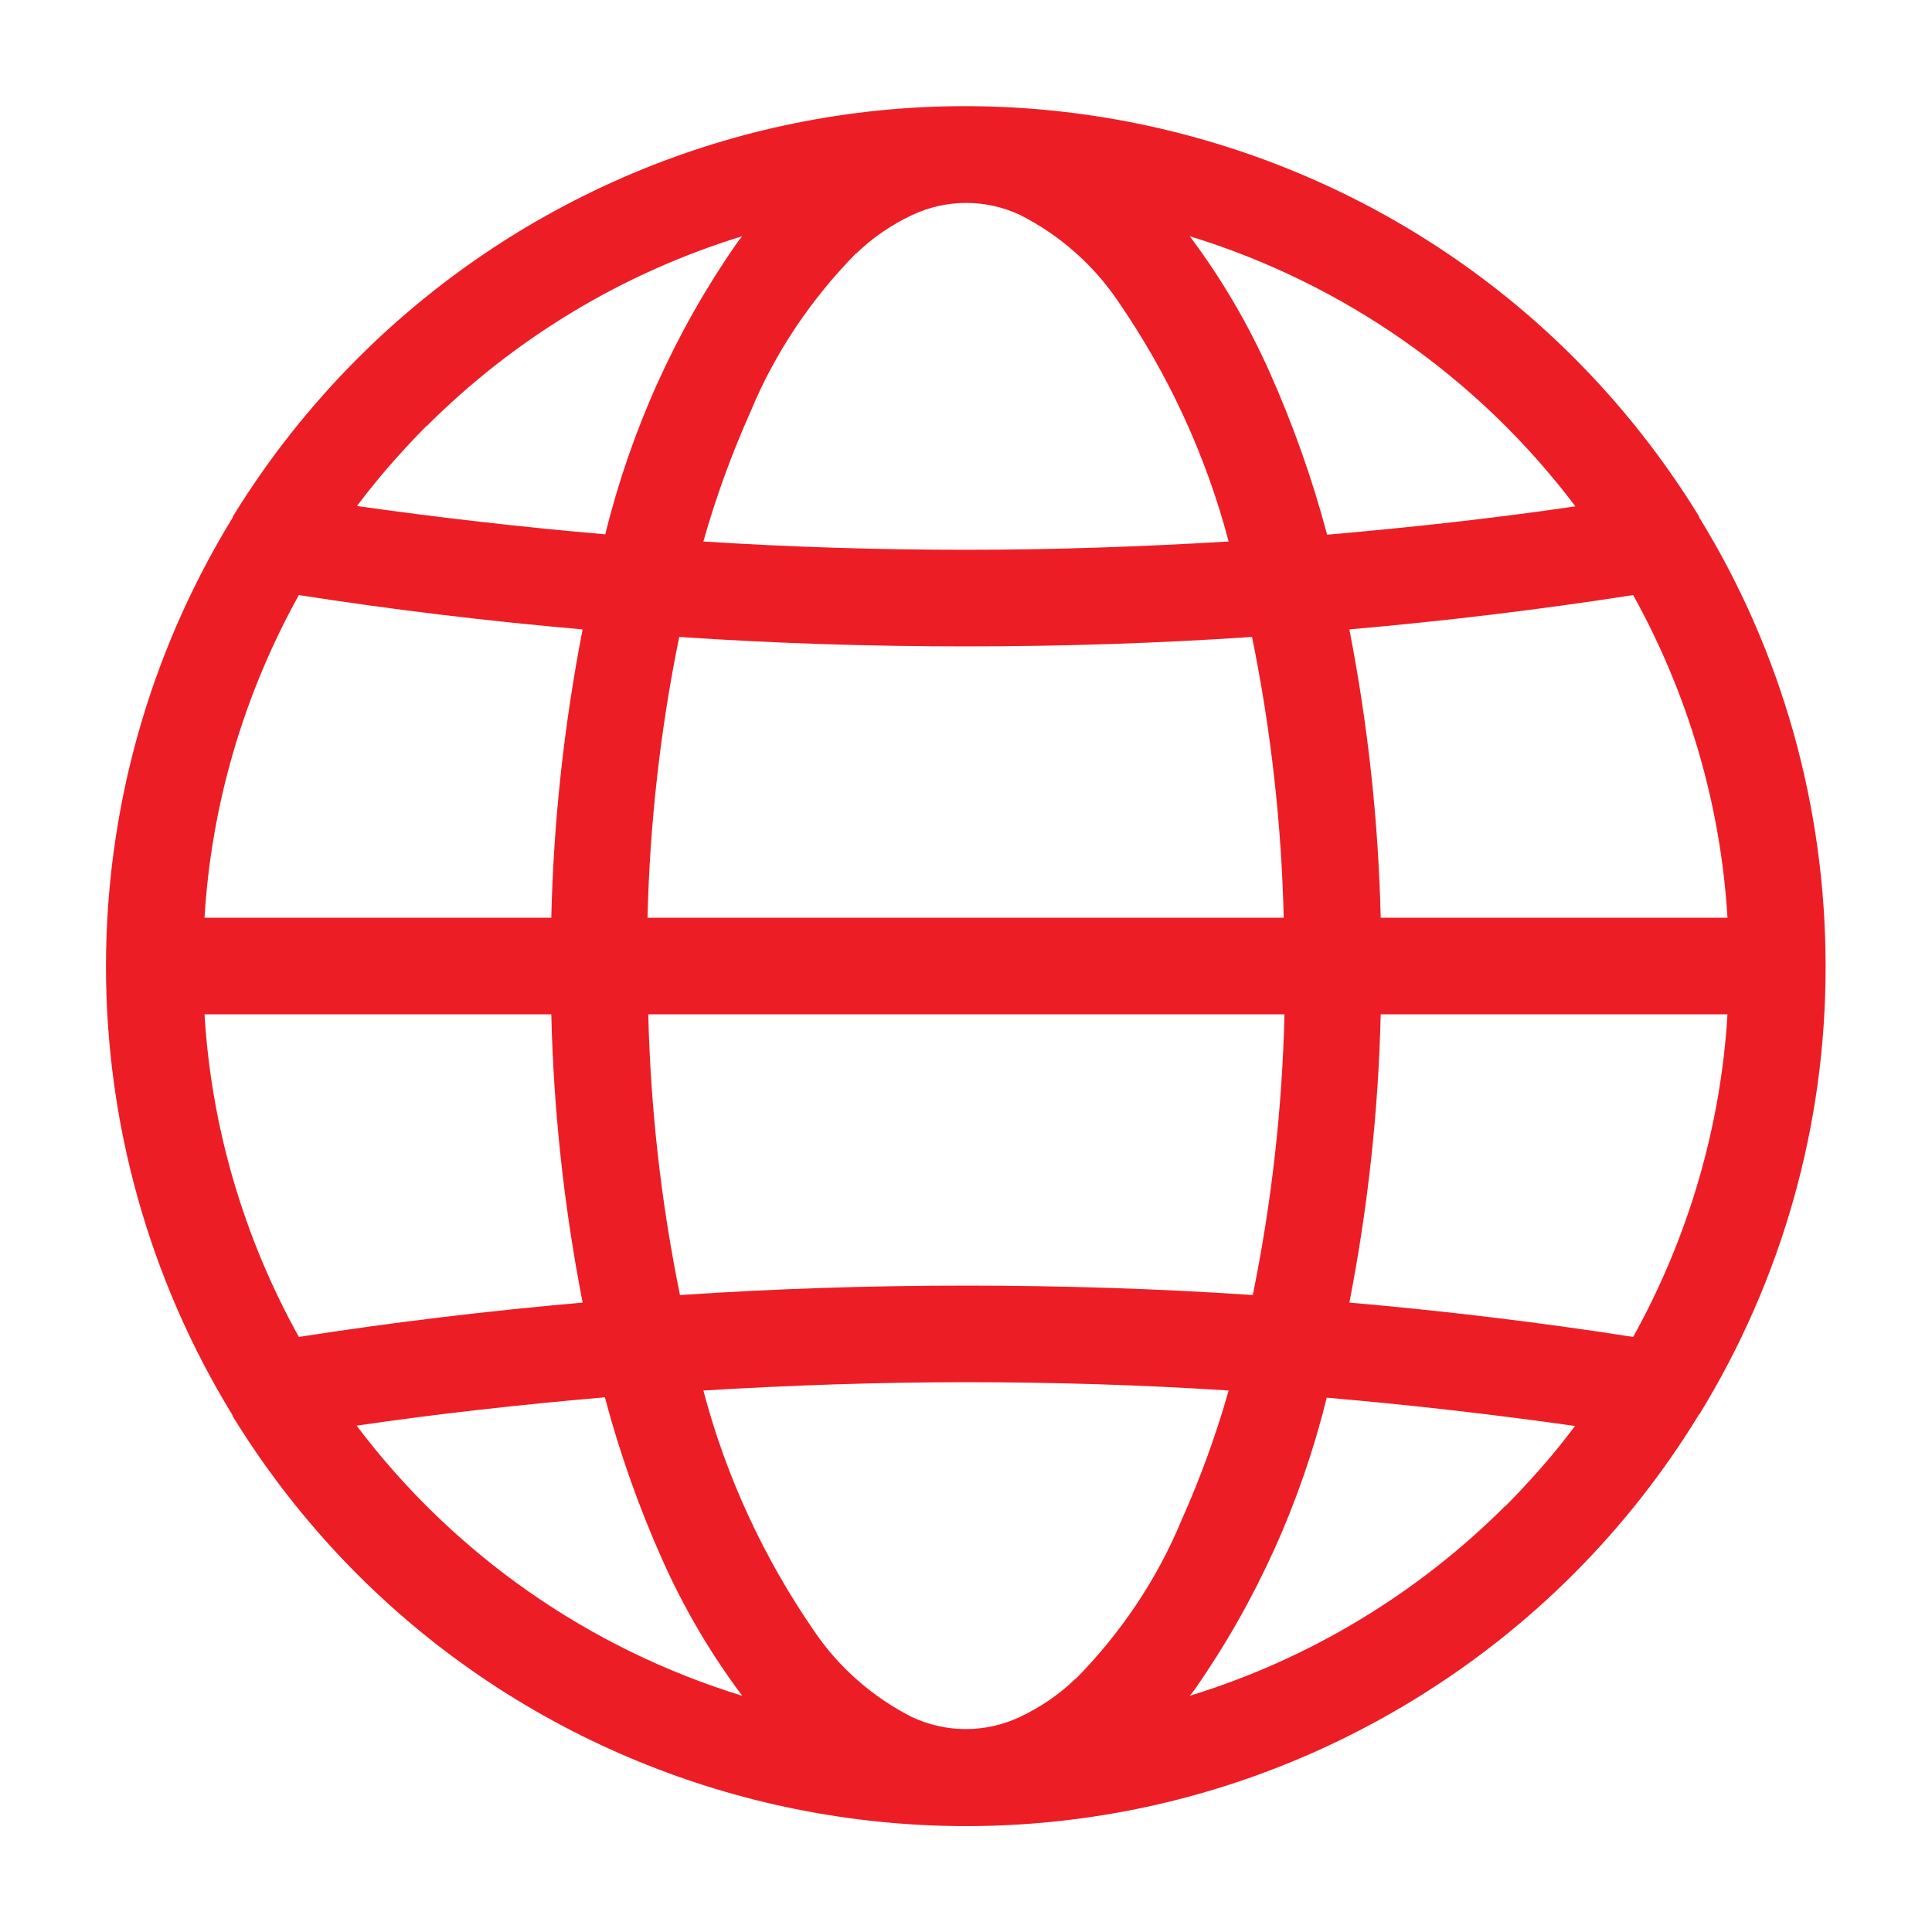 <?xml version="1.0" encoding="UTF-8"?>
<svg xmlns="http://www.w3.org/2000/svg" xmlns:svgjs="http://svgjs.com/svgjs" id="Camada_1" data-name="Camada 1" version="1.1" viewBox="0 0 512 512">
  <defs>
    <style>
      .cls-1 {
        fill: #ed1d25;
        stroke-width: 0px;
      }
    </style>
  </defs>
  <g id="Layer_2" data-name="Layer 2">
    <path class="cls-1" d="M450.3,374.9c22-35.8,33.6-77,33.5-118.9h0s0,0,0,0c0-42-11.5-83.2-33.5-118.9v-.2C384.4,29.6,244.1-4,136.8,61.8c-30.6,18.8-56.3,44.5-75.1,75.1v.2c-44.8,73-44.8,164.9-.1,237.9v.2c65.9,107.3,206.2,140.9,313.5,75,30.6-18.8,56.3-44.5,75-75.1v-.2ZM285.1,444.8c-4.3,4.2-9.3,7.6-14.8,10.2-9.1,4.3-19.6,4.3-28.7,0-10.4-5.3-19.3-13.1-25.8-22.7-13.4-19.4-23.4-41-29.4-63.8,23.2-1.4,46.4-2.2,69.6-2.2,23.2,0,46.4.7,69.6,2.2-3.3,11.7-7.5,23.2-12.5,34.4-6.5,15.7-16.1,29.9-28,42h0ZM54.2,268.8h91.9c.6,25.6,3.4,51.2,8.3,76.4-25.1,2.2-50.2,5.2-75.2,9.1-14.6-26.3-23.2-55.5-25-85.5ZM79.2,157.7c25,3.9,50,6.9,75.2,9.1-4.9,25.2-7.7,50.7-8.3,76.4H54.2c1.8-30,10.4-59.2,25-85.5h0ZM226.9,67.2c4.3-4.2,9.3-7.6,14.8-10.2,9.1-4.3,19.6-4.3,28.7,0,10.4,5.3,19.3,13.1,25.8,22.7,13.4,19.4,23.4,41,29.4,63.8-23.2,1.4-46.4,2.2-69.6,2.2-23.2,0-46.4-.7-69.6-2.2,3.3-11.7,7.5-23.2,12.5-34.4,6.5-15.7,16.1-29.9,28-42ZM457.8,243.2h-91.9c-.6-25.6-3.4-51.2-8.3-76.4,25.1-2.2,50.2-5.2,75.2-9.1,14.6,26.3,23.2,55.5,25,85.5ZM180.2,343.2c-5-24.5-7.8-49.4-8.4-74.4h168.6c-.6,25-3.4,49.9-8.4,74.4-25.3-1.7-50.5-2.5-75.9-2.5-25.3,0-50.6.8-75.8,2.5ZM331.8,168.8c5,24.5,7.8,49.4,8.4,74.4h-168.6c.6-25,3.4-49.9,8.4-74.4,25.3,1.7,50.5,2.5,75.9,2.5,25.3,0,50.6-.8,75.8-2.5h0ZM365.9,268.8h91.9c-1.8,30-10.4,59.2-25,85.5-25-3.9-50-6.9-75.2-9.1,4.9-25.2,7.7-50.7,8.3-76.4ZM417.4,134.2c-21.8,3.2-43.8,5.6-65.7,7.5-3.9-14.7-9-29.1-15.2-43-5.7-12.8-12.8-24.9-21.2-36.1,40.7,12.5,76.5,37.5,102.2,71.6ZM113,113c23.4-23.4,52.1-40.7,83.7-50.4-.5.6-1,1.2-1.4,1.8-16.3,23.4-28.1,49.6-34.9,77.2-22-1.9-43.9-4.4-65.8-7.5,5.6-7.5,11.8-14.5,18.4-21.2ZM94.6,377.8c21.8-3.2,43.8-5.6,65.7-7.5,3.9,14.7,9,29.1,15.2,43,5.7,12.8,12.8,24.9,21.2,36.1-40.7-12.5-76.5-37.5-102.2-71.6h0ZM399,399c-23.4,23.4-52.1,40.7-83.7,50.4.5-.6,1-1.2,1.4-1.8,16.3-23.4,28.1-49.6,34.9-77.2,22,1.9,43.9,4.4,65.8,7.5-5.6,7.5-11.8,14.5-18.4,21.2h0Z"></path>
  </g>
</svg>
